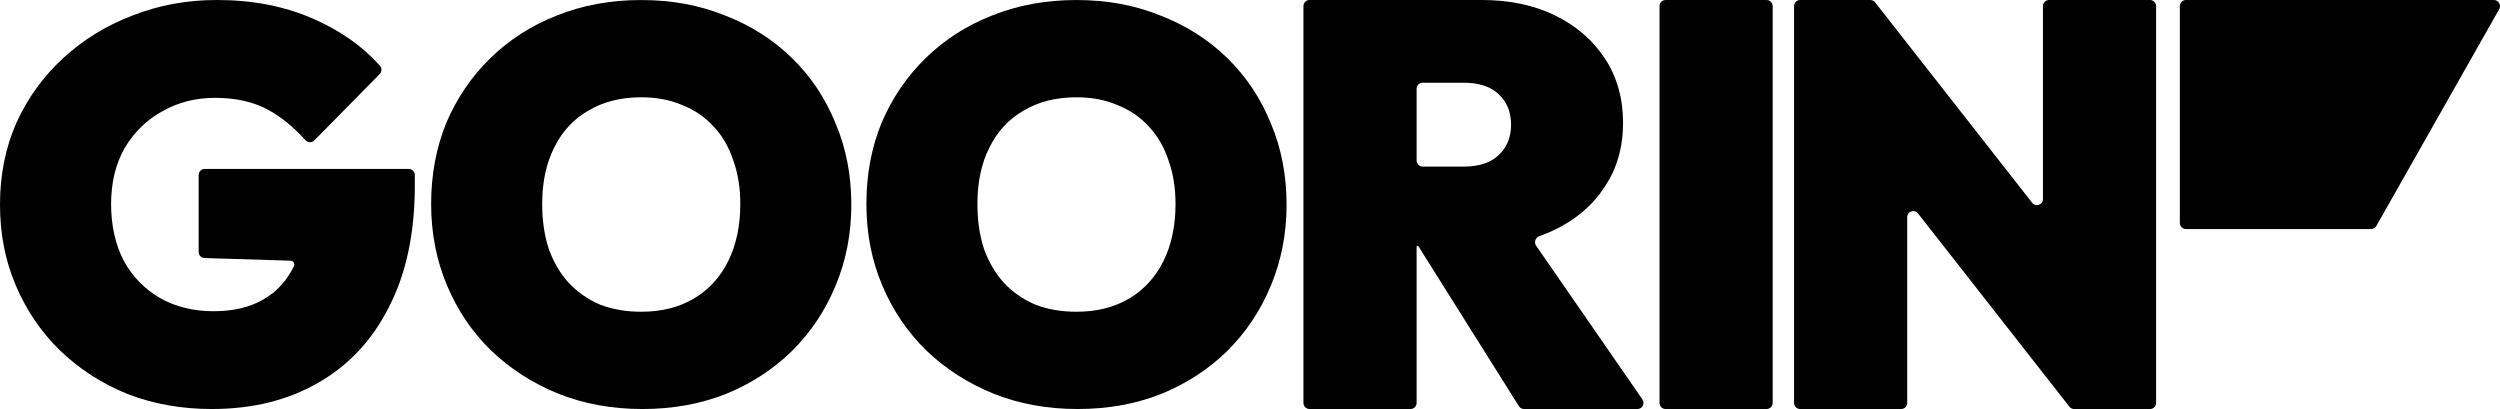 <svg viewBox="0 0 1797 294" xmlns="http://www.w3.org/2000/svg" data-name="Layer 1" id="Layer_1">
  <path d="M1293.92,0c-2.4,0-4.35,1.97-4.35,4.41v285.18c0,2.44,1.95,4.41,4.35,4.41h72.63c2.4,0,4.35-1.97,4.35-4.41v-133.44c0-4.18,5.19-6.01,7.75-2.74l108.86,138.93c.82,1.05,2.08,1.67,3.4,1.67h54.55c2.4,0,4.35-1.97,4.35-4.41V4.41c0-2.44-1.95-4.41-4.35-4.41h-72.63c-2.4,0-4.35,1.97-4.35,4.41v138.63c0,4.18-5.18,6.01-7.74,2.75L1347.81,1.67c-.83-1.05-2.08-1.67-3.41-1.67h-50.48Z"></path>
  <path d="M1197.21,0c-2.4,0-4.34,1.97-4.34,4.41v285.18c0,2.44,1.94,4.41,4.34,4.41h72.63c2.4,0,4.35-1.97,4.35-4.41V4.41c0-2.44-1.95-4.41-4.35-4.41h-72.63Z"></path>
  <path style="fill-rule: evenodd;" d="M1013.91,294c2.4,0,4.35-1.97,4.35-4.41v-112.12c0-.41.33-.74.72-.74.25,0,.48.13.61.34l72.2,114.89c.79,1.27,2.18,2.04,3.66,2.04h81.56c3.52,0,5.58-4.02,3.55-6.94l-76.38-110.4c-1.72-2.49-.5-5.95,2.33-6.94,3.5-1.22,6.88-2.6,10.14-4.14,15.72-7.43,27.92-17.75,36.6-30.97,8.94-13.21,13.41-28.63,13.41-46.25s-4.33-33.03-13.01-46.25c-8.67-13.21-20.6-23.54-35.78-30.97-15.18-7.43-32.8-11.15-52.86-11.15h-123.74c-2.4,0-4.35,1.97-4.35,4.41v285.18c0,2.44,1.95,4.41,4.35,4.41h72.63ZM1052.01,119.75h-29.4c-2.4,0-4.35-1.97-4.35-4.41v-51.47c0-2.44,1.95-4.41,4.35-4.41h29.4c11.11,0,19.52,2.75,25.21,8.26,5.96,5.51,8.94,12.8,8.94,21.88s-2.98,16.38-8.94,21.89c-5.69,5.51-14.1,8.26-25.21,8.26Z"></path>
  <path style="fill-rule: evenodd;" d="M461.7,294c-21.91,0-42.12-3.71-60.64-11.12-18.26-7.42-34.3-17.75-48.12-30.99-13.56-13.24-24.13-28.87-31.69-46.88-7.56-18.01-11.35-37.48-11.35-58.4s3.65-40.66,10.95-58.4c7.56-17.75,18.13-33.24,31.69-46.48,13.56-13.24,29.47-23.44,47.73-30.59,18.52-7.42,38.73-11.12,60.64-11.12s41.99,3.71,60.25,11.12c18.52,7.15,34.56,17.35,48.12,30.59,13.56,13.24,24,28.87,31.3,46.88,7.56,17.75,11.34,37.21,11.34,58.4s-3.78,40.39-11.34,58.4c-7.3,17.75-17.74,33.37-31.3,46.88-13.56,13.24-29.47,23.57-47.73,30.99-18.26,7.15-38.21,10.73-59.86,10.73ZM460.92,224.08c14.61,0,27.26-3.18,37.95-9.54,10.69-6.36,18.91-15.36,24.65-27.02,5.74-11.65,8.61-25.29,8.61-40.92,0-11.65-1.7-22.12-5.08-31.39-3.13-9.54-7.83-17.61-14.08-24.23-6.26-6.89-13.82-12.05-22.69-15.49-8.61-3.71-18.39-5.56-29.34-5.56-14.61,0-27.26,3.18-37.95,9.54-10.69,6.09-18.91,14.96-24.65,26.62-5.74,11.39-8.61,24.9-8.61,40.52,0,11.92,1.57,22.65,4.69,32.18,3.39,9.54,8.22,17.75,14.48,24.63,6.26,6.62,13.69,11.79,22.3,15.49,8.87,3.44,18.78,5.17,29.73,5.17Z"></path>
  <path style="fill-rule: evenodd;" d="M713.92,282.88c18.52,7.42,38.73,11.12,60.64,11.12s41.6-3.58,59.86-10.73c18.26-7.42,34.17-17.75,47.73-30.99,13.56-13.51,24-29.13,31.3-46.88,7.56-18.01,11.35-37.48,11.35-58.4s-3.78-40.66-11.35-58.4c-7.3-18.01-17.74-33.64-31.3-46.88-13.56-13.24-29.6-23.44-48.12-30.59-18.26-7.42-38.34-11.12-60.25-11.12s-42.12,3.71-60.64,11.12c-18.26,7.15-34.17,17.35-47.73,30.59-13.56,13.24-24.13,28.74-31.69,46.48-7.3,17.75-10.95,37.21-10.95,58.4s3.78,40.39,11.34,58.4c7.56,18.01,18.13,33.64,31.69,46.88,13.82,13.24,29.86,23.57,48.12,30.99ZM811.72,214.54c-10.69,6.36-23.34,9.54-37.95,9.54-10.95,0-20.86-1.72-29.73-5.17-8.61-3.71-16.04-8.87-22.3-15.49-6.26-6.89-11.08-15.1-14.48-24.63-3.13-9.54-4.7-20.26-4.7-32.18,0-15.63,2.87-29.13,8.61-40.52,5.74-11.65,13.95-20.53,24.65-26.62,10.69-6.36,23.34-9.54,37.95-9.54,10.96,0,20.73,1.85,29.34,5.56,8.87,3.44,16.43,8.61,22.69,15.49,6.26,6.62,10.95,14.7,14.08,24.23,3.39,9.27,5.09,19.73,5.09,31.39,0,15.63-2.87,29.27-8.61,40.92-5.74,11.65-13.95,20.66-24.65,27.02Z"></path>
  <path d="M91.65,283.21c18.62,7.19,38.81,10.79,60.58,10.79,29.11,0,54.55-6.26,76.31-18.77,22.03-12.52,39.07-30.76,51.14-54.73,12.33-23.97,18.49-52.99,18.49-87.08v-7.57c0-2.44-1.95-4.41-4.35-4.41h-146.68c-2.4,0-4.35,1.97-4.35,4.41v55.22c0,2.38,1.87,4.34,4.22,4.41l61.83,1.9c2.01.06,3.31,2.15,2.4,3.97-4.98,10.39-12.32,18.38-22.03,23.97-9.7,5.59-21.63,8.39-35.79,8.39s-27.54-3.2-38.55-9.59c-11.01-6.39-19.67-15.31-25.96-26.76-6.03-11.72-9.05-25.3-9.05-40.74s3.28-28.89,9.83-40.35c6.82-11.45,15.87-20.24,27.14-26.36,11.28-6.39,23.86-9.59,37.76-9.59,14.69,0,27.27,2.8,37.76,8.39,9.37,5,18.43,12.33,27.18,22.01,1.71,1.89,4.64,2.01,6.43.19l46.97-47.69c1.6-1.62,1.71-4.22.19-5.92-12.48-14.02-28.39-25.25-47.72-33.7C204.94,4.53,181.73,0,155.77,0,134.26,0,114.07,3.73,95.19,11.18c-18.88,7.19-35.53,17.44-49.96,30.76-14.16,13.05-25.31,28.49-33.44,46.34C3.93,106.12,0,125.7,0,147s3.8,40.48,11.41,58.32c7.6,17.84,18.23,33.42,31.86,46.74,13.9,13.32,30.03,23.7,48.38,31.16Z"></path>
  <path d="M1571.22,164.64c-2.4,0-4.35-1.97-4.35-4.41V4.41C1566.87,1.97,1568.82,0,1571.22,0h221.43c3.34,0,5.43,3.67,3.77,6.61l-88.31,155.82c-.78,1.37-2.22,2.21-3.77,2.21h-133.12Z"></path>
</svg>